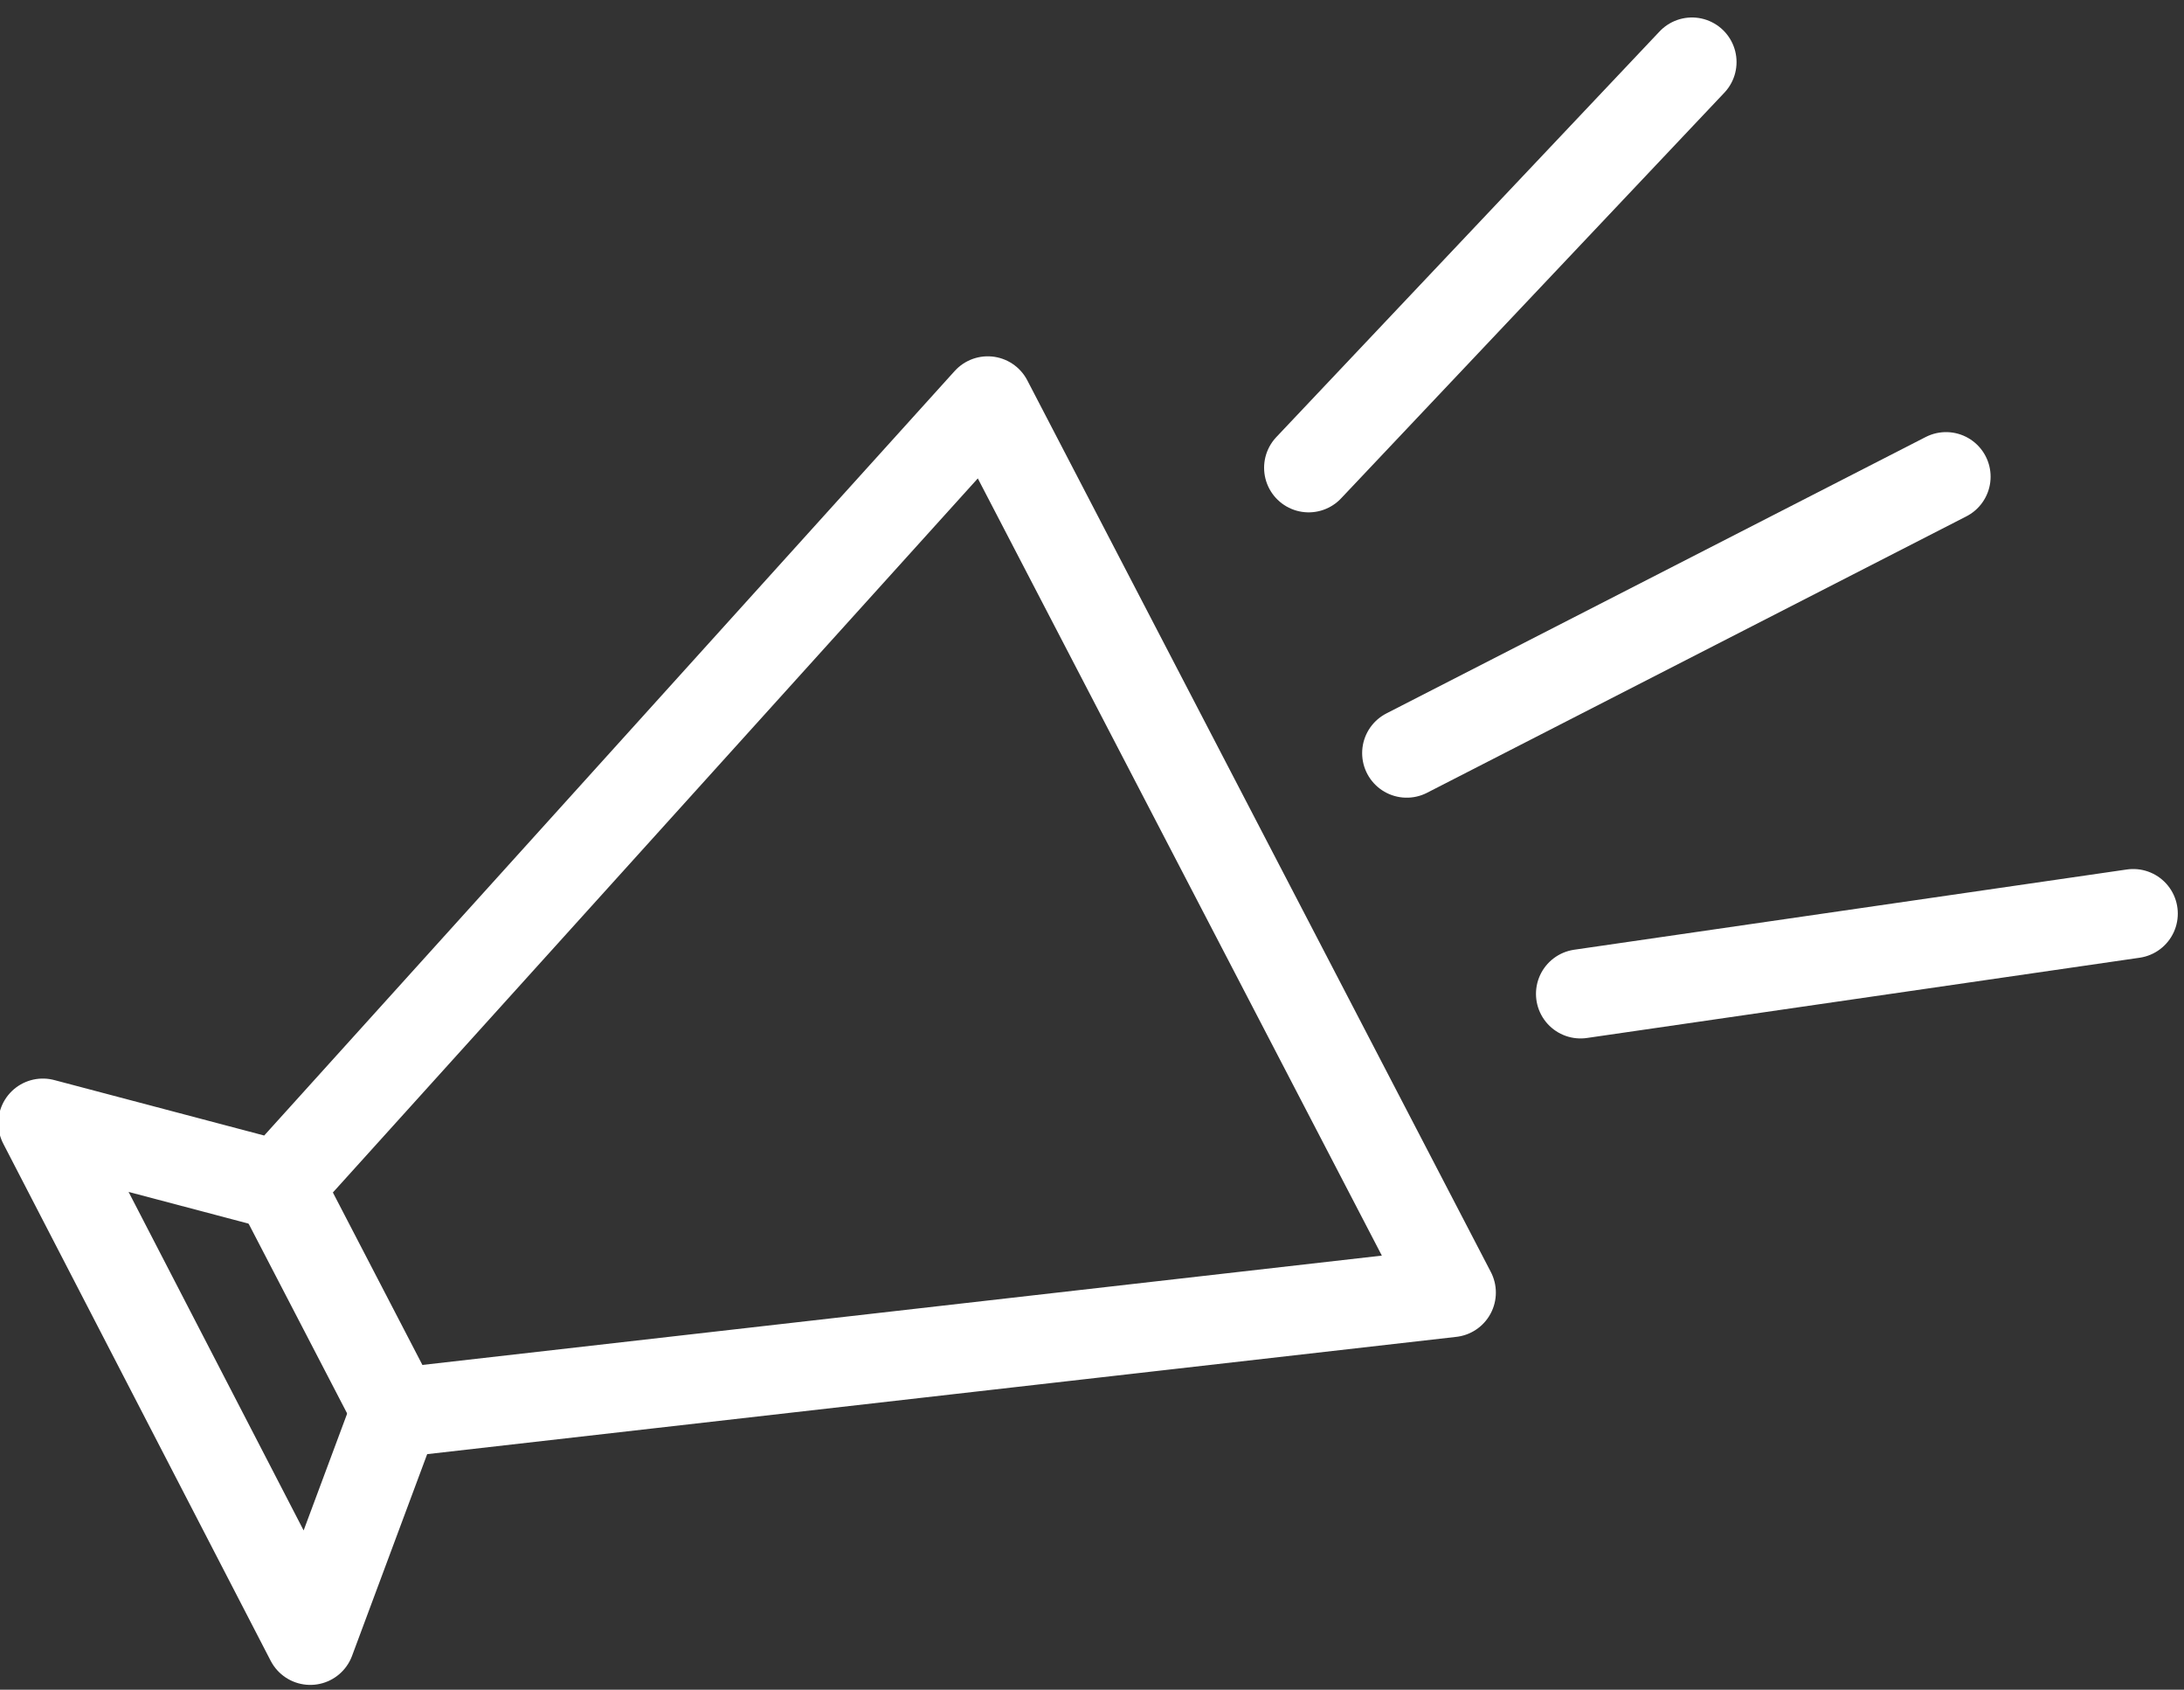 <?xml version="1.0" encoding="utf-8"?>
<!-- Generator: Adobe Illustrator 27.6.1, SVG Export Plug-In . SVG Version: 6.00 Build 0)  -->
<svg version="1.1" id="レイヤー_1" xmlns="http://www.w3.org/2000/svg" xmlns:xlink="http://www.w3.org/1999/xlink" x="0px"
	 y="0px" viewBox="0 0 49 37.9" style="enable-background:new 0 0 49 37.9;" xml:space="preserve">
<rect x="0" y="0" width="49" height="37.9" fill="#333333" stroke="none"/>
<style type="text/css">
	.st0{fill:none;stroke:#FFFFFF;stroke-width:2;stroke-linecap:round;stroke-linejoin:round;}
	.st1{fill:none;stroke:#FFFFFF;stroke-width:2;stroke-miterlimit:10;}
</style>
<g id="グループ_1292" transform="translate(-823.639 -145.508)">
	<path id="パス_472" class="st0" d="M856.2,174.5l-5.2-10l-5.2-10l-15.9,17.6l-5.3-1.4l3,5.8l3,5.8l1.9-5.1L856.2,174.5z"/>
	<line id="線_76" class="st1" x1="832.6" y1="177.3" x2="829.9" y2="172.1"/>
	<line id="線_77" class="st0" x1="861.6" y1="146.9" x2="853" y2="156"/>
	<line id="線_78" class="st0" x1="871.5" y1="166" x2="859.1" y2="167.8"/>
	<line id="線_79" class="st0" x1="867.3" y1="156.2" x2="855.2" y2="162.4"/>
</g>
</svg>
